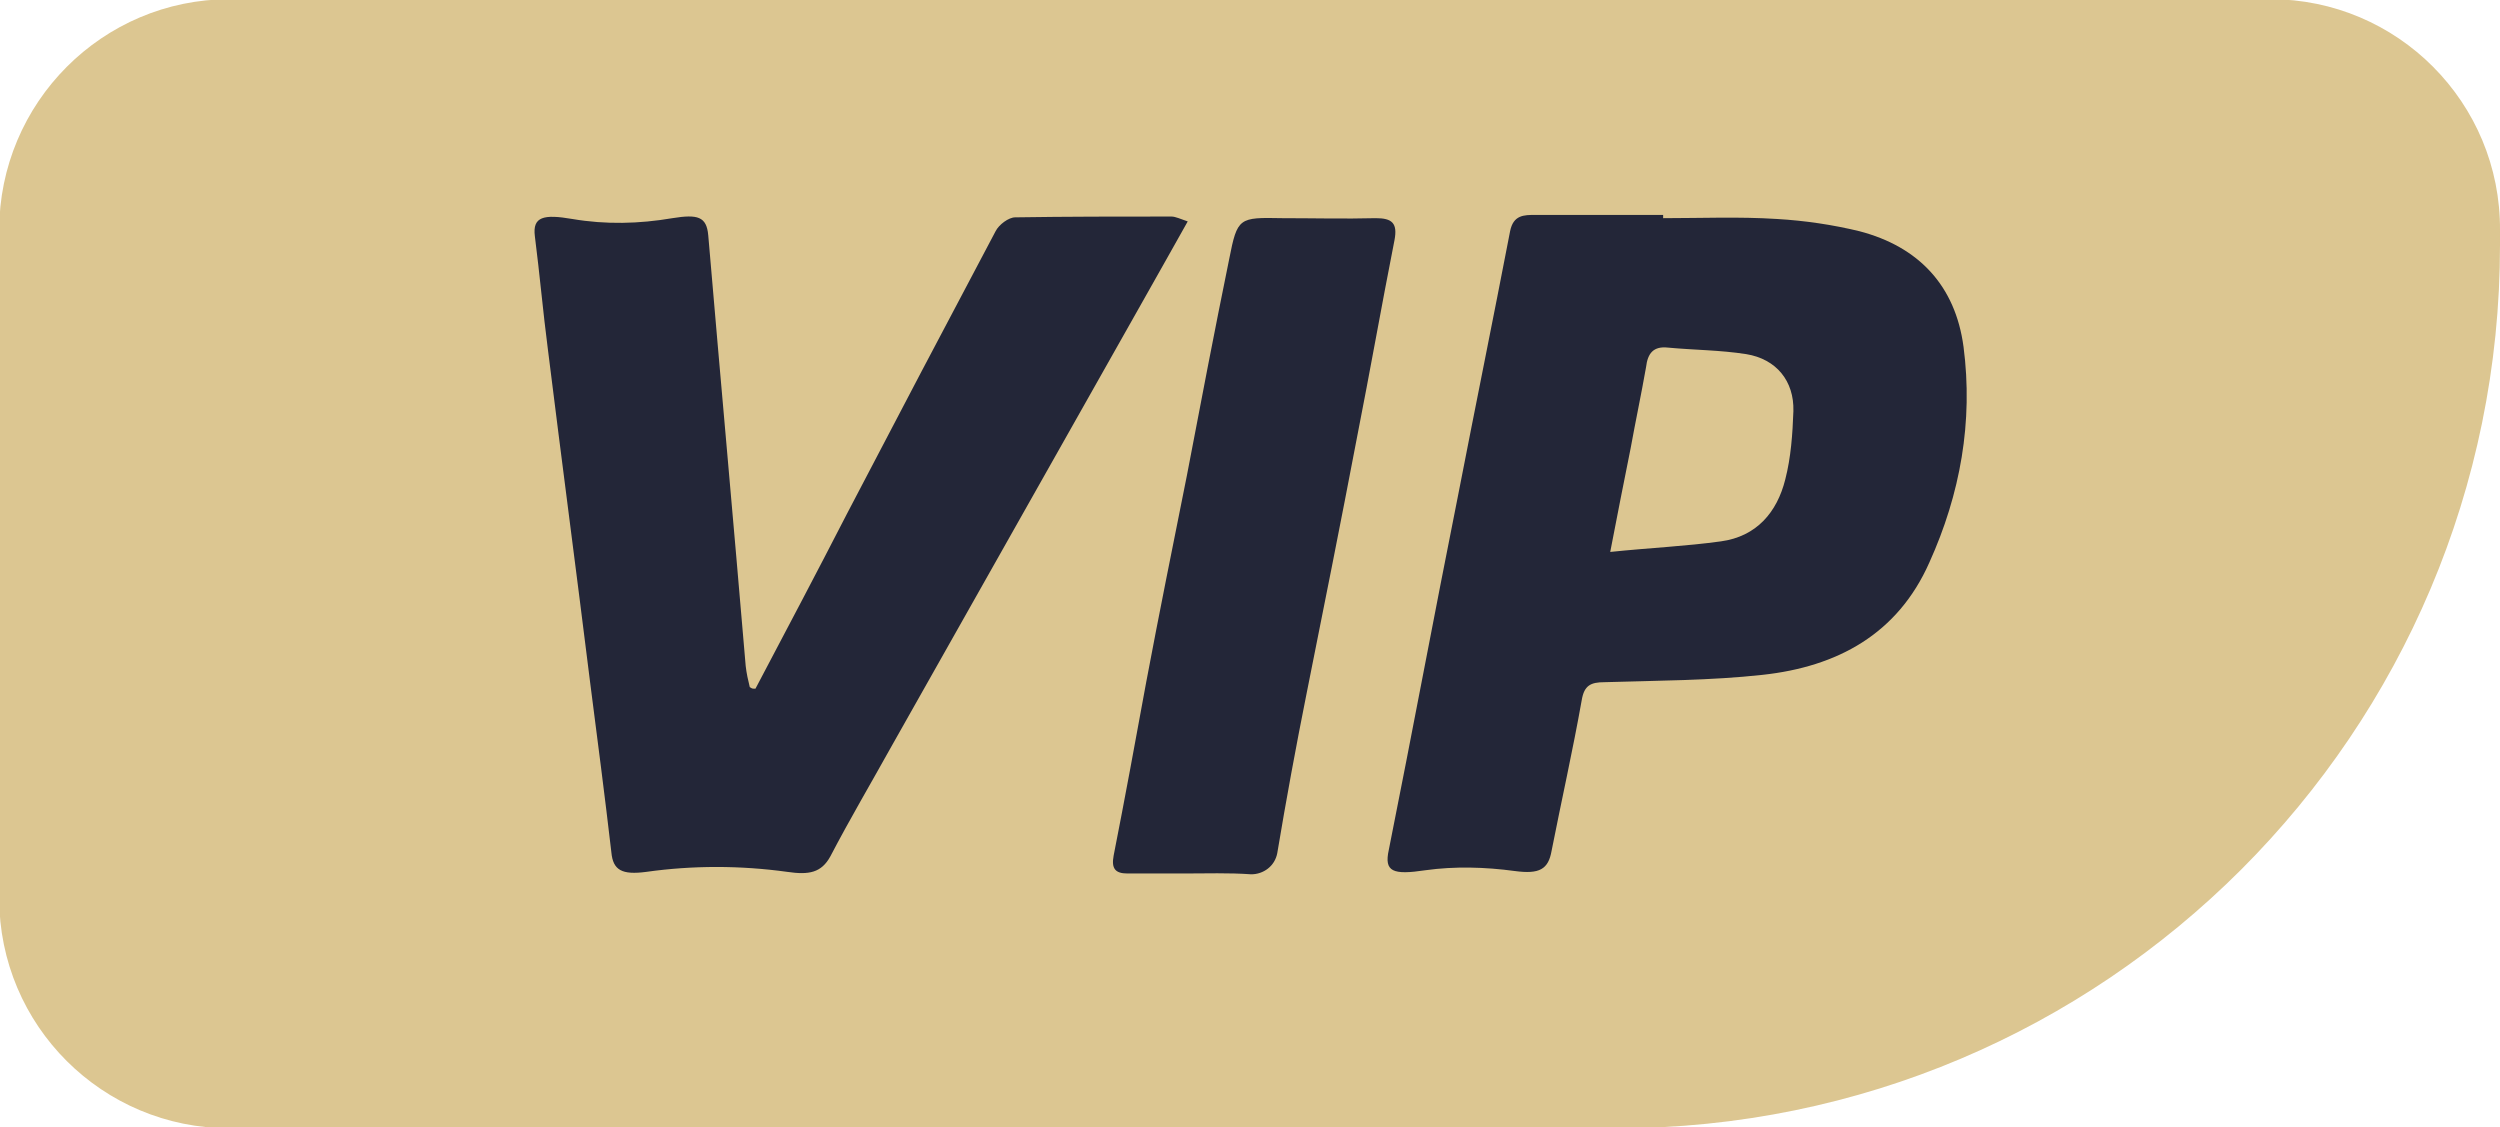 <?xml version="1.0" encoding="utf-8"?>
<!-- Generator: Adobe Illustrator 23.1.1, SVG Export Plug-In . SVG Version: 6.00 Build 0)  -->
<svg version="1.1" id="图层_1" xmlns="http://www.w3.org/2000/svg" xmlns:xlink="http://www.w3.org/1999/xlink" x="0px" y="0px"
	 viewBox="0 0 307.1 138.5" style="enable-background:new 0 0 307.1 138.5;" xml:space="preserve">
<style type="text/css">
	.st0{fill:#DCC691;}
	.st1{fill:#232638;}
</style>
<path class="st0" d="M278.9-0.1H28.2C12.6-0.1-0.1,12.6-0.1,28.3v82c0,15.7,12.7,28.3,28.3,28.3h170.4
	c59.9,0,108.5-48.6,108.5-108.5v-1.8C307.2,12.6,294.5-0.1,278.9-0.1z"/>
<g>
	<path class="st1" d="M204.3,26.8c4.7,0,9.3-0.2,14,0.1c3.4,0.2,6.8,0.7,10.1,1.5c7.3,1.9,11.8,6.7,12.8,14.2
		c1.2,9.2-0.4,18.1-4.2,26.5c-3.9,8.8-11.3,12.8-20.5,13.8c-6.4,0.7-12.9,0.7-19.4,0.9c-1.7,0-2.5,0.4-2.8,2.2
		c-1.1,6.2-2.5,12.4-3.7,18.5c-0.4,2.3-1.5,2.9-4.5,2.5c-3.7-0.5-7.4-0.6-11-0.1c-4,0.6-5.1,0.2-4.5-2.5c2.9-14.5,5.6-29,8.5-43.5
		c2.1-10.8,4.3-21.6,6.4-32.5c0.4-2,1.7-2,3.1-2c5.2,0,10.5,0,15.7,0C204.3,26.8,204.3,26.8,204.3,26.8z M197.8,67.8
		c4.8-0.5,9.3-0.7,13.6-1.3c4.4-0.6,6.9-3.6,7.9-7.6c0.7-2.7,0.9-5.6,1-8.4c0.1-3.7-2.1-6.4-5.8-7c-3.2-0.5-6.4-0.5-9.6-0.8
		c-1.8-0.2-2.5,0.7-2.7,2.4c-0.6,3.4-1.3,6.7-1.9,10C199.5,59.1,198.7,63.1,197.8,67.8z"/>
	<path class="st1" d="M92.8,84.6c3.8-7.2,7.6-14.4,11.3-21.6c6-11.5,12.1-23.1,18.2-34.6c0.4-0.8,1.6-1.7,2.4-1.7
		c6.4-0.1,12.8-0.1,19.2-0.1c0.5,0,1.1,0.3,2,0.6c-2,3.6-3.9,6.9-5.8,10.3c-10.2,18.1-20.4,36.1-30.6,54.2
		c-2.5,4.5-5.1,8.9-7.5,13.5c-1.1,2-2.6,2.3-5.3,1.9c-5.8-0.8-11.6-0.8-17.3,0c-3,0.4-4.1-0.2-4.3-2.4c-0.8-6.9-1.7-13.8-2.6-20.8
		c-1.7-13.7-3.5-27.3-5.2-41c-0.6-4.6-1-9.2-1.6-13.9c-0.3-2.4,1.1-2.7,4.6-2.1c4.1,0.7,8.2,0.6,12.3-0.1c3.1-0.5,4.2-0.2,4.4,2.1
		c1.5,17.6,3.1,35.2,4.6,52.9c0.1,0.9,0.3,1.8,0.5,2.6C92.4,84.6,92.4,84.6,92.8,84.6z"/>
	<path class="st1" d="M145.4,107.3c-2.3,0-4.6,0-6.9,0c-1.5,0-2-0.6-1.7-2.2c1.4-7.1,2.7-14.2,4-21.3c1.6-8.5,3.3-16.9,5-25.4
		c1.7-8.9,3.4-17.8,5.2-26.6c1-5.1,1.2-5.1,6.5-5c3.8,0,7.7,0.1,11.5,0c2,0,2.7,0.6,2.3,2.7c-1.6,8.1-3,16.1-4.6,24.2
		c-2,10.5-4.1,21-6.2,31.5c-1.3,6.5-2.5,13-3.6,19.6c-0.3,1.6-1.7,2.6-3.2,2.6C150.9,107.2,148.2,107.3,145.4,107.3z"/>
</g>
</svg>
